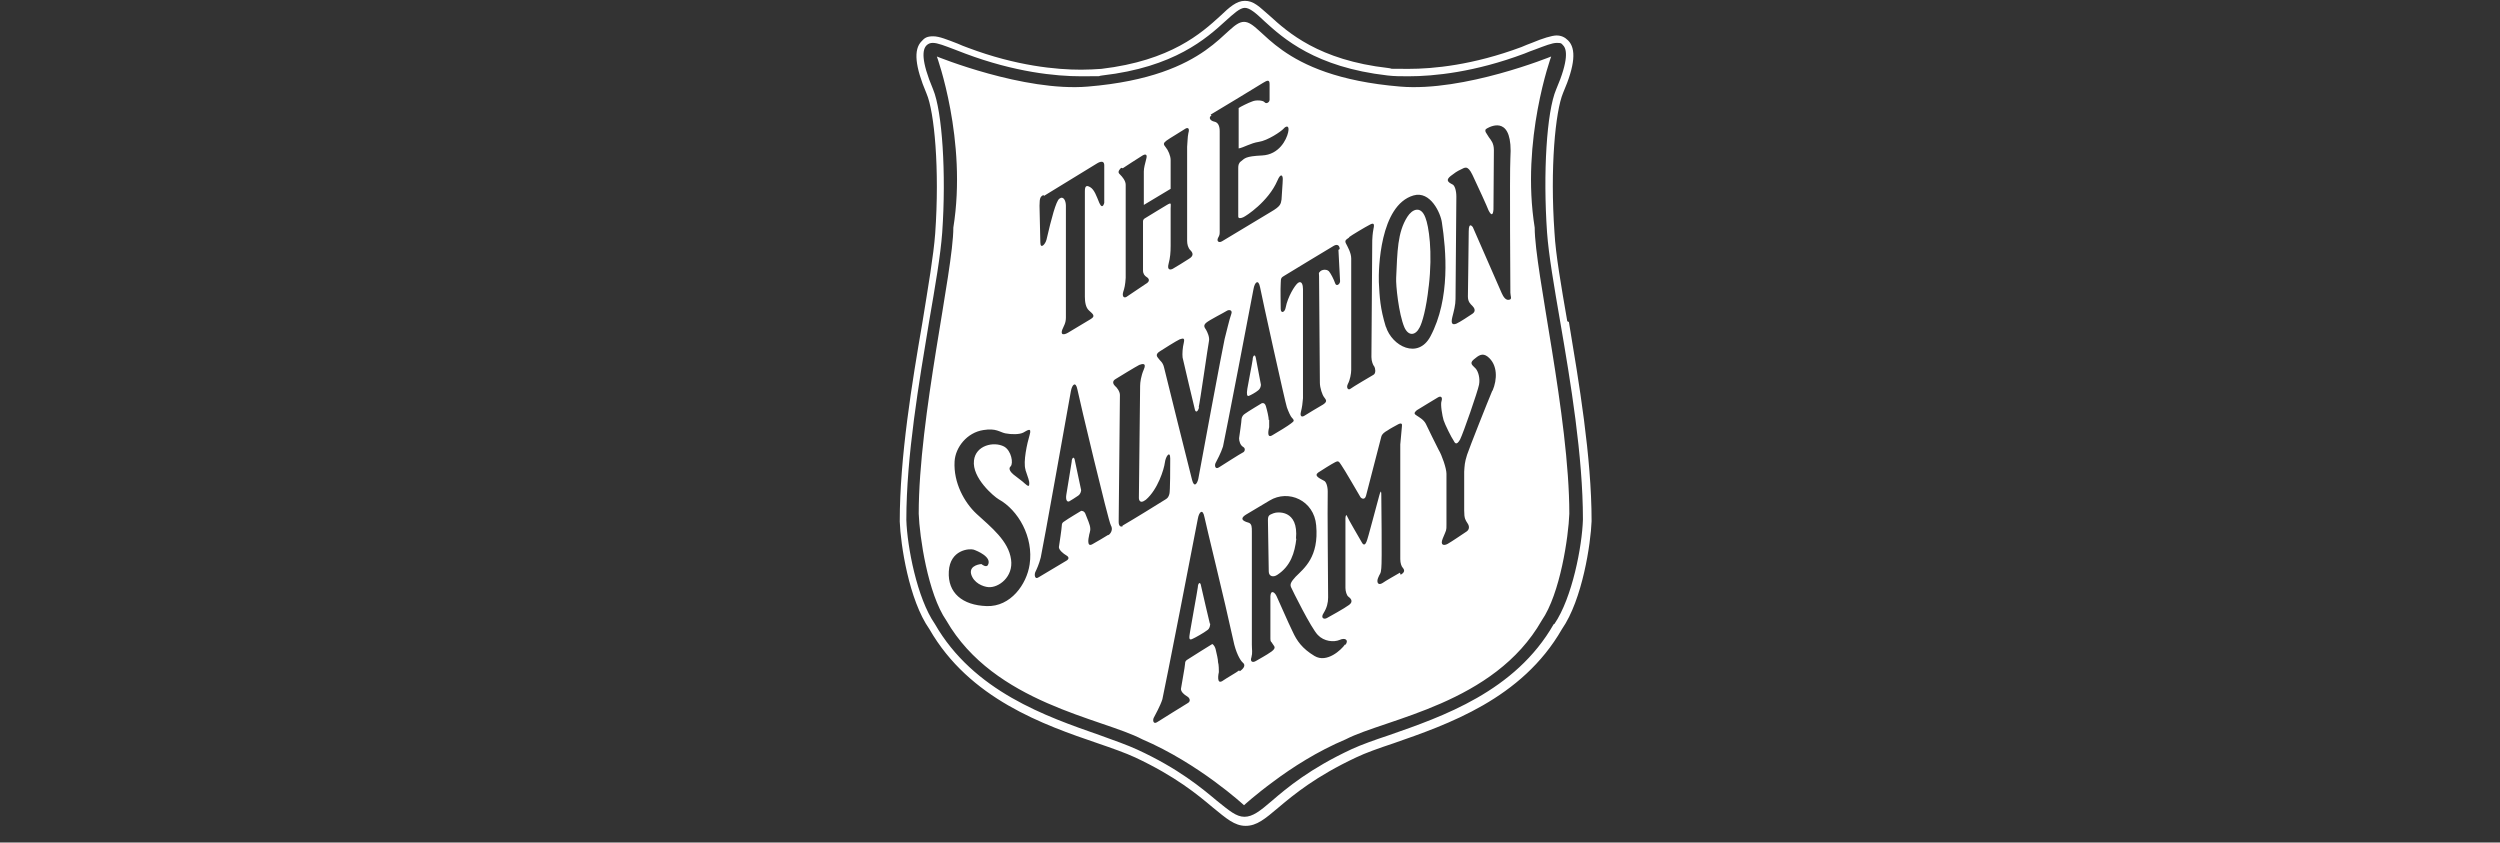 <svg width="181" height="61" viewBox="0 0 181 61" fill="none" xmlns="http://www.w3.org/2000/svg">
<rect x="0" y="0" width="181" height="61" fill="#333333" stroke="none"/>
<path d="M113.47 23.255C113.022 20.658 112.634 18.449 112.545 16.837C112.216 12.18 112.604 8.061 113.171 6.717C114.037 4.717 114.127 3.523 113.53 2.926C113.291 2.687 113.022 2.568 112.694 2.568C112.365 2.568 111.679 2.777 110.903 3.105C110.664 3.195 110.425 3.284 110.157 3.404C106.634 4.717 103.768 4.986 101.977 4.986C100.186 4.986 100.992 4.986 100.515 4.926C95.47 4.359 93.231 2.329 91.918 1.135C91.559 0.837 91.261 0.538 90.992 0.359C90.694 0.15 90.425 0.061 90.127 0.061C89.53 0.061 89.022 0.508 88.336 1.165C86.992 2.389 84.783 4.389 79.739 4.986C79.291 5.016 78.783 5.046 78.276 5.046C76.485 5.046 73.589 4.777 70.097 3.464C69.828 3.374 69.559 3.255 69.351 3.165C68.574 2.867 68.007 2.628 67.559 2.628C67.112 2.628 66.933 2.747 66.724 2.986C66.127 3.583 66.246 4.807 67.082 6.777C67.649 8.09 68.037 12.24 67.709 16.896C67.589 18.508 67.201 20.747 66.783 23.344C66.037 27.672 65.142 33.075 65.142 37.762C65.201 39.404 65.798 43.434 67.291 45.553C70.186 50.598 75.559 52.478 79.5 53.822C80.545 54.18 81.47 54.508 82.186 54.837C85.112 56.21 86.694 57.523 87.828 58.478C88.783 59.255 89.38 59.792 90.186 59.792C90.992 59.792 91.589 59.284 92.545 58.478C93.679 57.523 95.261 56.21 98.186 54.837C98.873 54.508 99.798 54.18 100.873 53.822C104.813 52.449 110.186 50.598 113.082 45.553C114.574 43.404 115.171 39.344 115.231 37.732C115.231 33.046 114.306 27.643 113.589 23.314L113.47 23.255ZM112.485 45.195C109.709 50.06 104.425 51.881 100.574 53.225C99.5 53.583 98.574 53.911 97.858 54.24C94.843 55.643 93.171 57.046 92.097 57.971C91.231 58.717 90.694 59.135 90.097 59.135C89.5 59.135 88.992 58.687 88.097 57.971C86.992 57.046 85.321 55.643 82.336 54.27C81.619 53.941 80.694 53.613 79.619 53.225C75.769 51.881 70.485 50.061 67.679 45.165C66.395 43.314 65.679 39.583 65.619 37.643C65.619 33.016 66.545 27.643 67.261 23.314C67.709 20.717 68.097 18.479 68.216 16.837C68.515 12.538 68.216 8.061 67.559 6.478C66.664 4.359 66.783 3.583 67.082 3.284C67.201 3.165 67.351 3.105 67.53 3.105C67.888 3.105 68.395 3.314 69.112 3.583C69.351 3.672 69.589 3.762 69.888 3.881C73.47 5.225 76.425 5.523 78.276 5.523C80.127 5.523 79.321 5.523 79.798 5.464C85.022 4.867 87.351 2.777 88.724 1.523C89.321 0.986 89.769 0.568 90.127 0.568C90.485 0.568 90.933 0.956 91.53 1.523C92.903 2.777 95.231 4.867 100.455 5.464C100.933 5.523 101.44 5.523 101.977 5.523C103.828 5.523 106.783 5.225 110.365 3.881C110.634 3.762 110.903 3.672 111.142 3.583C111.858 3.314 112.365 3.105 112.724 3.105C113.082 3.105 113.052 3.165 113.171 3.284C113.44 3.553 113.589 4.329 112.664 6.478C111.977 8.09 111.709 12.538 112.007 16.837C112.127 18.479 112.515 20.717 112.962 23.314C113.709 27.643 114.604 33.016 114.604 37.613C114.545 39.553 113.828 43.284 112.545 45.165L112.485 45.195ZM111.112 16.479C110.097 10.15 112.306 4.09 112.306 4.09C112.306 4.09 106.007 6.658 101.38 6.269C92.365 5.523 91.44 1.583 90.067 1.583C88.694 1.583 87.769 5.523 78.754 6.269C74.127 6.658 67.828 4.09 67.828 4.09C67.828 4.09 70.037 10.15 69.022 16.479C69.022 19.613 66.515 30.18 66.515 37.195C66.574 38.837 67.171 42.986 68.515 44.926C71.977 50.926 79.798 52.001 82.694 53.523C86.813 55.284 90.067 58.299 90.067 58.299C90.067 58.299 90.873 57.553 92.216 56.568C93.53 55.583 95.38 54.389 97.44 53.523C100.336 52.031 108.186 50.956 111.619 44.926C112.962 42.986 113.56 38.837 113.619 37.195C113.619 30.18 111.112 19.613 111.112 16.479ZM97.679 17.165C97.828 17.046 98.873 16.419 99.171 16.27C99.44 16.12 99.53 16.18 99.44 16.568C99.38 16.866 99.351 17.284 99.351 17.404C99.351 17.523 99.291 25.553 99.291 25.852C99.291 26.15 99.41 26.449 99.5 26.538C99.559 26.628 99.649 27.016 99.44 27.135C99.231 27.255 97.918 28.031 97.769 28.15C97.619 28.27 97.44 28.09 97.589 27.792C97.739 27.523 97.828 27.046 97.828 26.777C97.828 26.508 97.828 19.105 97.828 18.717C97.828 18.299 97.559 17.852 97.44 17.613C97.321 17.374 97.53 17.314 97.679 17.195V17.165ZM96.903 18.09C96.903 18.329 97.022 20.15 97.022 20.359C97.022 20.568 96.754 20.777 96.664 20.508C96.574 20.24 96.365 19.822 96.216 19.643C96.037 19.463 95.709 19.523 95.589 19.643C95.44 19.792 95.5 19.732 95.5 20.001C95.5 20.27 95.559 27.314 95.559 27.702C95.559 28.09 95.739 28.598 95.858 28.747C95.977 28.926 96.156 29.046 95.798 29.284C95.44 29.493 94.634 29.971 94.455 30.09C94.276 30.21 94.097 30.18 94.186 29.822C94.276 29.463 94.306 29.195 94.336 28.837C94.336 28.479 94.336 21.225 94.336 20.926C94.336 20.628 94.246 20.299 93.977 20.479C93.739 20.658 93.231 21.493 93.082 22.27C93.022 22.628 92.724 22.717 92.724 22.359C92.724 22.001 92.694 20.926 92.724 20.508C92.724 20.09 92.783 20.09 93.022 19.941C93.321 19.762 96.306 17.941 96.574 17.792C96.843 17.643 96.992 17.792 96.992 18.031L96.903 18.09ZM91.858 30.419C91.858 30.21 91.739 29.702 91.649 29.404C91.559 29.105 91.351 29.195 91.351 29.195C91.351 29.195 90.306 29.822 90.156 29.941C90.007 30.031 89.918 30.15 89.888 30.329C89.888 30.508 89.739 31.523 89.709 31.732C89.709 31.941 89.798 32.24 90.007 32.359C90.216 32.478 90.097 32.717 90.007 32.747C89.769 32.867 88.515 33.672 88.276 33.822C87.977 34.031 87.918 33.702 88.007 33.523C88.097 33.344 88.395 32.807 88.545 32.329C88.664 31.822 90.664 21.463 90.754 20.926C90.843 20.419 91.112 20.18 91.231 20.807C91.321 21.314 93.052 29.165 93.171 29.493C93.291 29.822 93.44 30.15 93.53 30.24C93.769 30.479 93.649 30.508 93.47 30.658C93.291 30.807 92.515 31.284 92.097 31.523C91.679 31.762 91.858 31.046 91.888 30.926C91.888 30.807 91.888 30.598 91.888 30.389L91.858 30.419ZM87.649 8.299C88.515 7.792 90.903 6.329 91.44 6.001C91.739 5.822 91.918 5.732 91.918 6.09C91.918 6.449 91.918 7.046 91.918 7.225C91.918 7.404 91.679 7.553 91.559 7.404C91.44 7.255 90.933 7.225 90.664 7.344C90.395 7.434 89.798 7.732 89.679 7.822C89.679 8.15 89.679 10.628 89.679 10.747C90.037 10.687 90.545 10.359 91.142 10.27C91.769 10.18 92.754 9.523 92.933 9.314C93.112 9.105 93.38 9.046 93.261 9.583C93.142 10.12 92.604 11.195 91.38 11.255C90.156 11.314 90.127 11.463 89.858 11.672C89.679 11.792 89.649 11.971 89.649 12.15C89.649 12.329 89.649 15.523 89.649 15.672C89.649 15.822 89.798 15.822 90.007 15.732C90.216 15.643 91.828 14.598 92.485 13.075C92.724 12.508 92.873 12.687 92.873 12.956C92.873 13.225 92.783 14.299 92.783 14.449C92.724 14.777 92.724 14.926 92.007 15.344C91.5 15.643 88.724 17.314 88.485 17.463C88.246 17.613 88.067 17.463 88.186 17.225C88.306 17.016 88.306 16.956 88.306 16.747V9.493C88.306 9.165 88.216 8.867 87.918 8.807C87.619 8.747 87.47 8.508 87.709 8.359L87.649 8.299ZM86.783 29.493C86.873 29.165 87.47 24.956 87.53 24.687C87.589 24.419 87.41 24.031 87.321 23.881C87.231 23.732 87.082 23.583 87.321 23.374C87.559 23.165 88.634 22.628 88.813 22.508C88.992 22.389 89.261 22.449 89.142 22.747C89.022 23.046 88.754 24.21 88.664 24.538C88.574 24.866 86.813 34.329 86.754 34.687C86.664 35.046 86.455 35.314 86.306 34.747C86.156 34.18 84.365 26.986 84.276 26.598C84.186 26.21 83.977 26.12 83.888 25.971C83.798 25.852 83.589 25.672 83.977 25.434C84.156 25.314 85.201 24.658 85.41 24.568C85.619 24.508 85.798 24.419 85.709 24.807C85.619 25.165 85.589 25.613 85.619 25.881C85.679 26.15 86.455 29.463 86.515 29.672C86.574 29.881 86.724 29.822 86.813 29.493H86.783ZM81.291 12.18C81.291 12.18 82.515 11.374 82.724 11.255C82.933 11.135 83.082 11.165 82.992 11.493C82.903 11.852 82.813 12.15 82.813 12.419C82.813 12.687 82.813 14.837 82.813 14.837L84.754 13.672C84.754 13.672 84.754 11.881 84.754 11.583C84.754 11.284 84.574 10.867 84.395 10.658C84.216 10.449 84.216 10.359 84.455 10.18C84.694 10.001 85.47 9.553 85.828 9.314C85.977 9.225 86.156 9.255 86.037 9.643C85.977 9.911 85.977 10.359 85.948 10.628C85.948 10.896 85.948 17.195 85.948 17.434C85.948 17.672 86.007 17.941 86.186 18.12C86.395 18.329 86.425 18.538 86.067 18.747C85.739 18.956 85.171 19.314 84.903 19.463C84.724 19.553 84.485 19.553 84.604 19.105C84.724 18.658 84.754 18.27 84.754 17.792C84.754 17.165 84.754 15.434 84.754 15.105C84.754 14.747 84.843 14.628 84.485 14.837C84.306 14.956 83.231 15.583 82.963 15.762C82.783 15.852 82.754 15.941 82.754 16.031C82.754 16.24 82.754 19.344 82.754 19.583C82.754 19.822 82.873 19.971 83.022 20.061C83.171 20.15 83.321 20.359 82.933 20.568C82.604 20.777 81.798 21.344 81.559 21.493C81.351 21.613 81.231 21.434 81.321 21.135C81.41 20.866 81.47 20.628 81.5 20.12C81.5 19.613 81.5 13.672 81.5 13.374C81.5 13.075 81.231 12.777 81.112 12.658C80.992 12.538 80.873 12.449 81.171 12.15L81.291 12.18ZM75.589 14.18L79.44 11.822C79.44 11.822 79.948 11.493 79.948 11.971C79.948 12.449 79.948 14.687 79.948 14.687C79.948 14.687 79.828 15.225 79.589 14.687C79.38 14.18 79.231 13.732 78.933 13.553C78.634 13.374 78.545 13.493 78.545 13.852C78.545 14.21 78.545 21.135 78.545 21.493C78.545 21.852 78.604 22.27 78.843 22.479C79.052 22.687 79.38 22.866 78.963 23.105C78.574 23.344 77.321 24.09 77.321 24.09C77.321 24.09 76.724 24.449 76.903 23.881C77.022 23.583 77.171 23.404 77.171 22.986C77.171 22.568 77.171 15.284 77.171 14.896C77.171 14.538 76.992 14.15 76.694 14.389C76.455 14.568 76.127 15.792 75.769 17.344C75.679 17.702 75.321 18.061 75.321 17.553C75.321 17.046 75.261 15.523 75.261 14.896C75.261 14.27 75.351 14.24 75.53 14.12L75.589 14.18ZM74.246 34.031C74.425 34.598 74.545 34.807 74.515 35.075C74.515 35.344 74.216 35.016 74.037 34.867C73.858 34.717 73.559 34.508 73.38 34.359C73.201 34.21 72.963 33.941 73.171 33.762C73.38 33.553 73.231 32.628 72.694 32.329C71.948 31.941 70.634 32.24 70.515 33.344C70.365 34.598 71.948 35.941 72.306 36.15C73.709 36.926 74.843 38.867 74.545 40.867C74.336 42.299 73.171 43.941 71.44 43.881C69.679 43.822 68.604 42.926 68.694 41.374C68.783 39.792 70.186 39.702 70.485 39.792C70.754 39.881 71.828 40.329 71.53 40.896C71.41 41.135 71.052 40.837 71.052 40.837C71.052 40.837 70.156 40.896 70.306 41.553C70.485 42.21 71.171 42.478 71.559 42.508C72.306 42.568 73.38 41.762 73.201 40.508C73.022 39.165 71.769 38.18 70.694 37.195C69.828 36.389 69.022 34.956 69.112 33.404C69.171 32.389 70.007 31.314 71.201 31.135C72.127 30.986 72.365 31.284 72.783 31.374C73.231 31.463 73.828 31.463 74.097 31.314C74.365 31.165 74.724 30.896 74.545 31.493C74.365 32.09 74.067 33.434 74.246 34.001V34.031ZM80.246 38.717C79.977 38.896 79.44 39.195 79.082 39.404C78.664 39.643 78.813 38.926 78.843 38.807C78.843 38.687 78.963 38.449 78.933 38.24C78.933 38.031 78.724 37.553 78.604 37.255C78.515 36.956 78.276 36.986 78.276 36.986C78.276 36.986 77.231 37.613 77.082 37.732C76.933 37.822 76.873 37.881 76.873 38.061C76.873 38.24 76.694 39.404 76.664 39.613C76.664 39.822 76.992 40.09 77.201 40.21C77.41 40.329 77.41 40.478 77.201 40.598C76.992 40.717 75.44 41.643 75.201 41.792C74.903 42.001 74.873 41.583 74.963 41.404C75.052 41.225 75.231 40.837 75.351 40.359C75.47 39.881 77.44 28.837 77.53 28.329C77.619 27.822 77.888 27.583 78.007 28.21C78.127 28.837 80.246 37.732 80.425 38.031C80.604 38.329 80.425 38.628 80.246 38.747V38.717ZM81.291 38.09C81.142 38.18 80.992 38.09 80.992 37.792C80.992 37.464 81.082 28.866 81.082 28.598C81.082 28.329 80.843 28.031 80.724 27.941C80.634 27.852 80.455 27.613 80.783 27.434C81.022 27.284 82.246 26.538 82.485 26.419C82.724 26.329 83.022 26.27 82.813 26.747C82.604 27.225 82.545 27.702 82.545 27.941C82.545 28.18 82.455 36.061 82.455 36.061C82.455 36.061 82.455 36.568 82.963 36.18C83.828 35.434 84.276 33.971 84.336 33.493C84.395 33.016 84.724 32.598 84.724 33.195C84.724 33.792 84.724 35.583 84.664 35.762C84.604 35.971 84.545 36.06 84.395 36.15C83.679 36.598 82.186 37.523 81.261 38.061L81.291 38.09ZM89.709 48.538C89.53 48.687 88.873 49.046 88.485 49.314C88.067 49.553 88.216 48.777 88.246 48.658C88.246 48.538 88.246 48.12 88.186 47.941C88.186 47.732 88.097 47.374 88.007 46.986C87.918 46.687 87.769 46.628 87.769 46.628C87.769 46.628 86.127 47.643 86.007 47.732C85.858 47.822 85.798 47.881 85.798 48.061C85.798 48.24 85.53 49.643 85.5 49.881C85.5 50.09 85.739 50.299 85.948 50.419C86.156 50.538 86.216 50.777 86.007 50.896C85.798 51.016 84.037 52.12 83.798 52.27C83.5 52.478 83.44 52.15 83.53 51.971C83.619 51.792 84.007 51.105 84.156 50.628C84.276 50.15 86.634 38.09 86.724 37.553C86.813 37.046 87.082 36.807 87.201 37.434C87.291 37.911 88.664 43.464 89.291 46.359C89.47 47.255 89.798 47.822 89.977 47.971C90.246 48.18 89.977 48.449 89.769 48.598L89.709 48.538ZM97.38 46.658C97.112 47.046 96.067 48.031 95.171 47.493C94.276 46.956 93.888 46.389 93.589 45.732C93.261 45.075 92.545 43.404 92.425 43.165C92.306 42.896 92.007 42.658 91.977 43.165C91.977 43.672 91.977 45.971 91.977 46.24C91.977 46.508 92.037 46.419 92.127 46.598C92.216 46.777 92.455 46.867 92.067 47.165C91.649 47.464 91.171 47.702 90.933 47.852C90.694 48.001 90.485 47.911 90.604 47.583C90.694 47.255 90.634 47.046 90.634 46.658C90.634 46.27 90.634 38.777 90.634 38.478C90.634 38.18 90.634 37.941 90.425 37.852C90.246 37.792 89.589 37.643 90.216 37.255C90.754 36.926 91.559 36.449 91.918 36.24C93.291 35.404 95.142 36.24 95.291 38.031C95.5 40.329 94.425 41.135 93.798 41.762C93.47 42.12 93.38 42.299 93.47 42.508C93.559 42.717 94.933 45.493 95.41 45.971C95.858 46.449 96.574 46.508 96.992 46.329C97.38 46.15 97.679 46.329 97.41 46.687L97.38 46.658ZM101.351 41.464C100.992 41.672 100.306 42.06 100.097 42.21C99.769 42.419 99.649 42.15 99.769 41.852C99.888 41.523 99.977 41.583 100.007 41.135C100.067 40.687 100.007 36.15 100.007 35.911C100.007 35.672 100.007 35.344 99.858 35.881C99.709 36.389 99.022 39.075 98.933 39.225C98.873 39.374 98.754 39.553 98.604 39.284C98.455 39.016 97.589 37.553 97.53 37.374C97.47 37.195 97.41 37.374 97.41 37.523C97.41 37.672 97.41 42.329 97.41 42.568C97.41 42.807 97.5 43.105 97.619 43.195C97.739 43.284 98.037 43.523 97.679 43.792C97.321 44.06 96.276 44.628 96.067 44.747C95.858 44.867 95.589 44.747 95.828 44.389C96.067 44.001 96.156 43.643 96.156 43.255C96.156 42.299 96.097 36.807 96.127 35.583C96.127 35.195 96.007 34.867 95.858 34.807C95.53 34.628 95.112 34.449 95.44 34.21C95.709 34.031 96.425 33.583 96.664 33.464C96.903 33.344 96.933 33.404 97.112 33.672C97.291 33.911 98.395 35.822 98.485 35.971C98.545 36.09 98.813 36.24 98.903 35.881C98.992 35.523 99.948 31.822 100.007 31.613C100.067 31.404 100.246 31.284 100.455 31.165C100.664 31.016 101.022 30.837 101.231 30.717C101.47 30.598 101.53 30.687 101.5 30.866C101.47 31.195 101.41 31.881 101.38 32.18C101.38 32.478 101.38 40.18 101.38 40.478C101.38 40.777 101.47 41.016 101.56 41.105C101.709 41.284 101.709 41.434 101.41 41.613L101.351 41.464ZM100.336 23.672C99.918 22.299 99.888 21.553 99.828 20.419C99.798 19.523 99.888 14.867 102.336 14.15C103.56 13.792 104.306 15.434 104.395 16.12C104.694 18.09 105.022 21.613 103.56 24.359C102.664 26.031 100.783 25.076 100.336 23.643V23.672ZM108.037 28.299C107.709 29.076 106.395 32.389 106.216 32.926C106.037 33.493 106.037 33.702 106.007 34.15C106.007 34.598 106.007 36.359 106.007 36.956C106.007 37.553 106.097 37.643 106.246 37.881C106.395 38.09 106.395 38.329 106.186 38.478C105.828 38.717 105.082 39.225 104.813 39.374C104.545 39.523 104.246 39.493 104.455 38.986C104.724 38.329 104.724 38.449 104.724 37.971C104.724 37.493 104.724 34.687 104.724 34.299C104.724 33.911 104.395 32.956 104.157 32.568C103.948 32.18 103.38 30.986 103.231 30.687C103.082 30.389 102.754 30.21 102.574 30.09C102.365 29.971 102.365 29.881 102.574 29.702C102.903 29.493 103.858 28.926 104.097 28.777C104.336 28.628 104.455 28.777 104.365 29.046C104.276 29.284 104.425 30.12 104.515 30.419C104.604 30.717 105.112 31.732 105.231 31.881C105.321 32.061 105.44 32.299 105.709 31.822C105.948 31.344 106.992 28.329 107.082 27.852C107.171 27.374 107.022 26.896 106.843 26.687C106.664 26.479 106.336 26.329 106.694 26.031C107.052 25.732 107.321 25.523 107.709 25.822C108.455 26.419 108.395 27.493 108.067 28.27L108.037 28.299ZM109.261 21.702C109.022 21.762 108.843 21.493 108.724 21.225C108.604 20.956 106.634 16.449 106.634 16.449C106.634 16.449 106.336 16.001 106.336 16.747C106.336 17.493 106.276 21.046 106.276 21.463C106.276 21.852 106.455 22.001 106.604 22.15C106.754 22.299 106.873 22.538 106.604 22.717C106.336 22.896 105.709 23.314 105.44 23.434C105.201 23.523 105.022 23.493 105.142 22.986C105.261 22.508 105.38 22.09 105.38 21.643C105.38 21.195 105.44 14.687 105.44 14.24C105.44 13.792 105.321 13.404 105.142 13.344C104.783 13.165 104.694 13.016 105.022 12.747C105.291 12.538 105.5 12.389 105.768 12.27C106.037 12.15 106.246 11.911 106.604 12.658C106.962 13.404 107.709 15.046 107.768 15.225C107.977 15.643 108.097 15.583 108.127 15.165C108.127 14.479 108.157 11.374 108.157 10.867C108.157 10.359 107.948 10.15 107.798 9.941C107.679 9.702 107.351 9.434 107.679 9.284C108.007 9.105 109.56 8.359 109.351 11.463C109.291 12.628 109.351 20.956 109.351 21.195C109.351 21.434 109.5 21.672 109.261 21.702ZM78.276 35.464C78.276 35.464 78.276 35.732 78.067 35.881C77.858 36.031 77.559 36.21 77.41 36.299C77.261 36.359 77.142 36.21 77.201 35.822C77.231 35.583 77.559 33.702 77.589 33.434C77.589 33.165 77.769 32.956 77.828 33.374C77.888 33.672 78.276 35.493 78.276 35.493V35.464ZM91.291 27.852C91.291 27.852 91.291 28.12 91.082 28.27C90.903 28.419 90.574 28.598 90.425 28.658C90.276 28.717 90.246 28.538 90.306 28.15C90.336 27.911 90.664 26.299 90.694 26.031C90.694 25.762 90.873 25.553 90.933 25.971C90.992 26.27 91.291 27.852 91.291 27.852ZM87.619 45.165C87.619 45.165 87.619 45.523 87.38 45.643C87.201 45.792 86.515 46.18 86.365 46.24C86.037 46.419 86.097 46.15 86.156 45.762C86.186 45.523 86.694 42.777 86.724 42.508C86.724 42.24 86.903 42.031 86.963 42.449C87.022 42.747 87.589 45.135 87.589 45.135L87.619 45.165ZM103.44 20.717C103.261 22.389 102.962 23.374 102.783 23.702C102.485 24.299 101.977 24.359 101.679 23.702C101.261 22.717 101.052 20.628 101.082 20.12C101.171 18.21 101.171 16.837 101.888 15.702C102.246 15.135 102.873 14.867 103.201 15.762C103.44 16.359 103.739 18.21 103.44 20.747V20.717ZM93.858 38.986C93.739 40.031 93.44 40.986 92.485 41.613C92.186 41.822 91.858 41.732 91.858 41.374C91.858 41.374 91.798 38.06 91.798 37.672C91.798 37.284 91.918 37.284 92.186 37.165C92.455 37.046 94.037 36.867 93.828 39.016L93.858 38.986Z" fill="white"/>
</svg>
